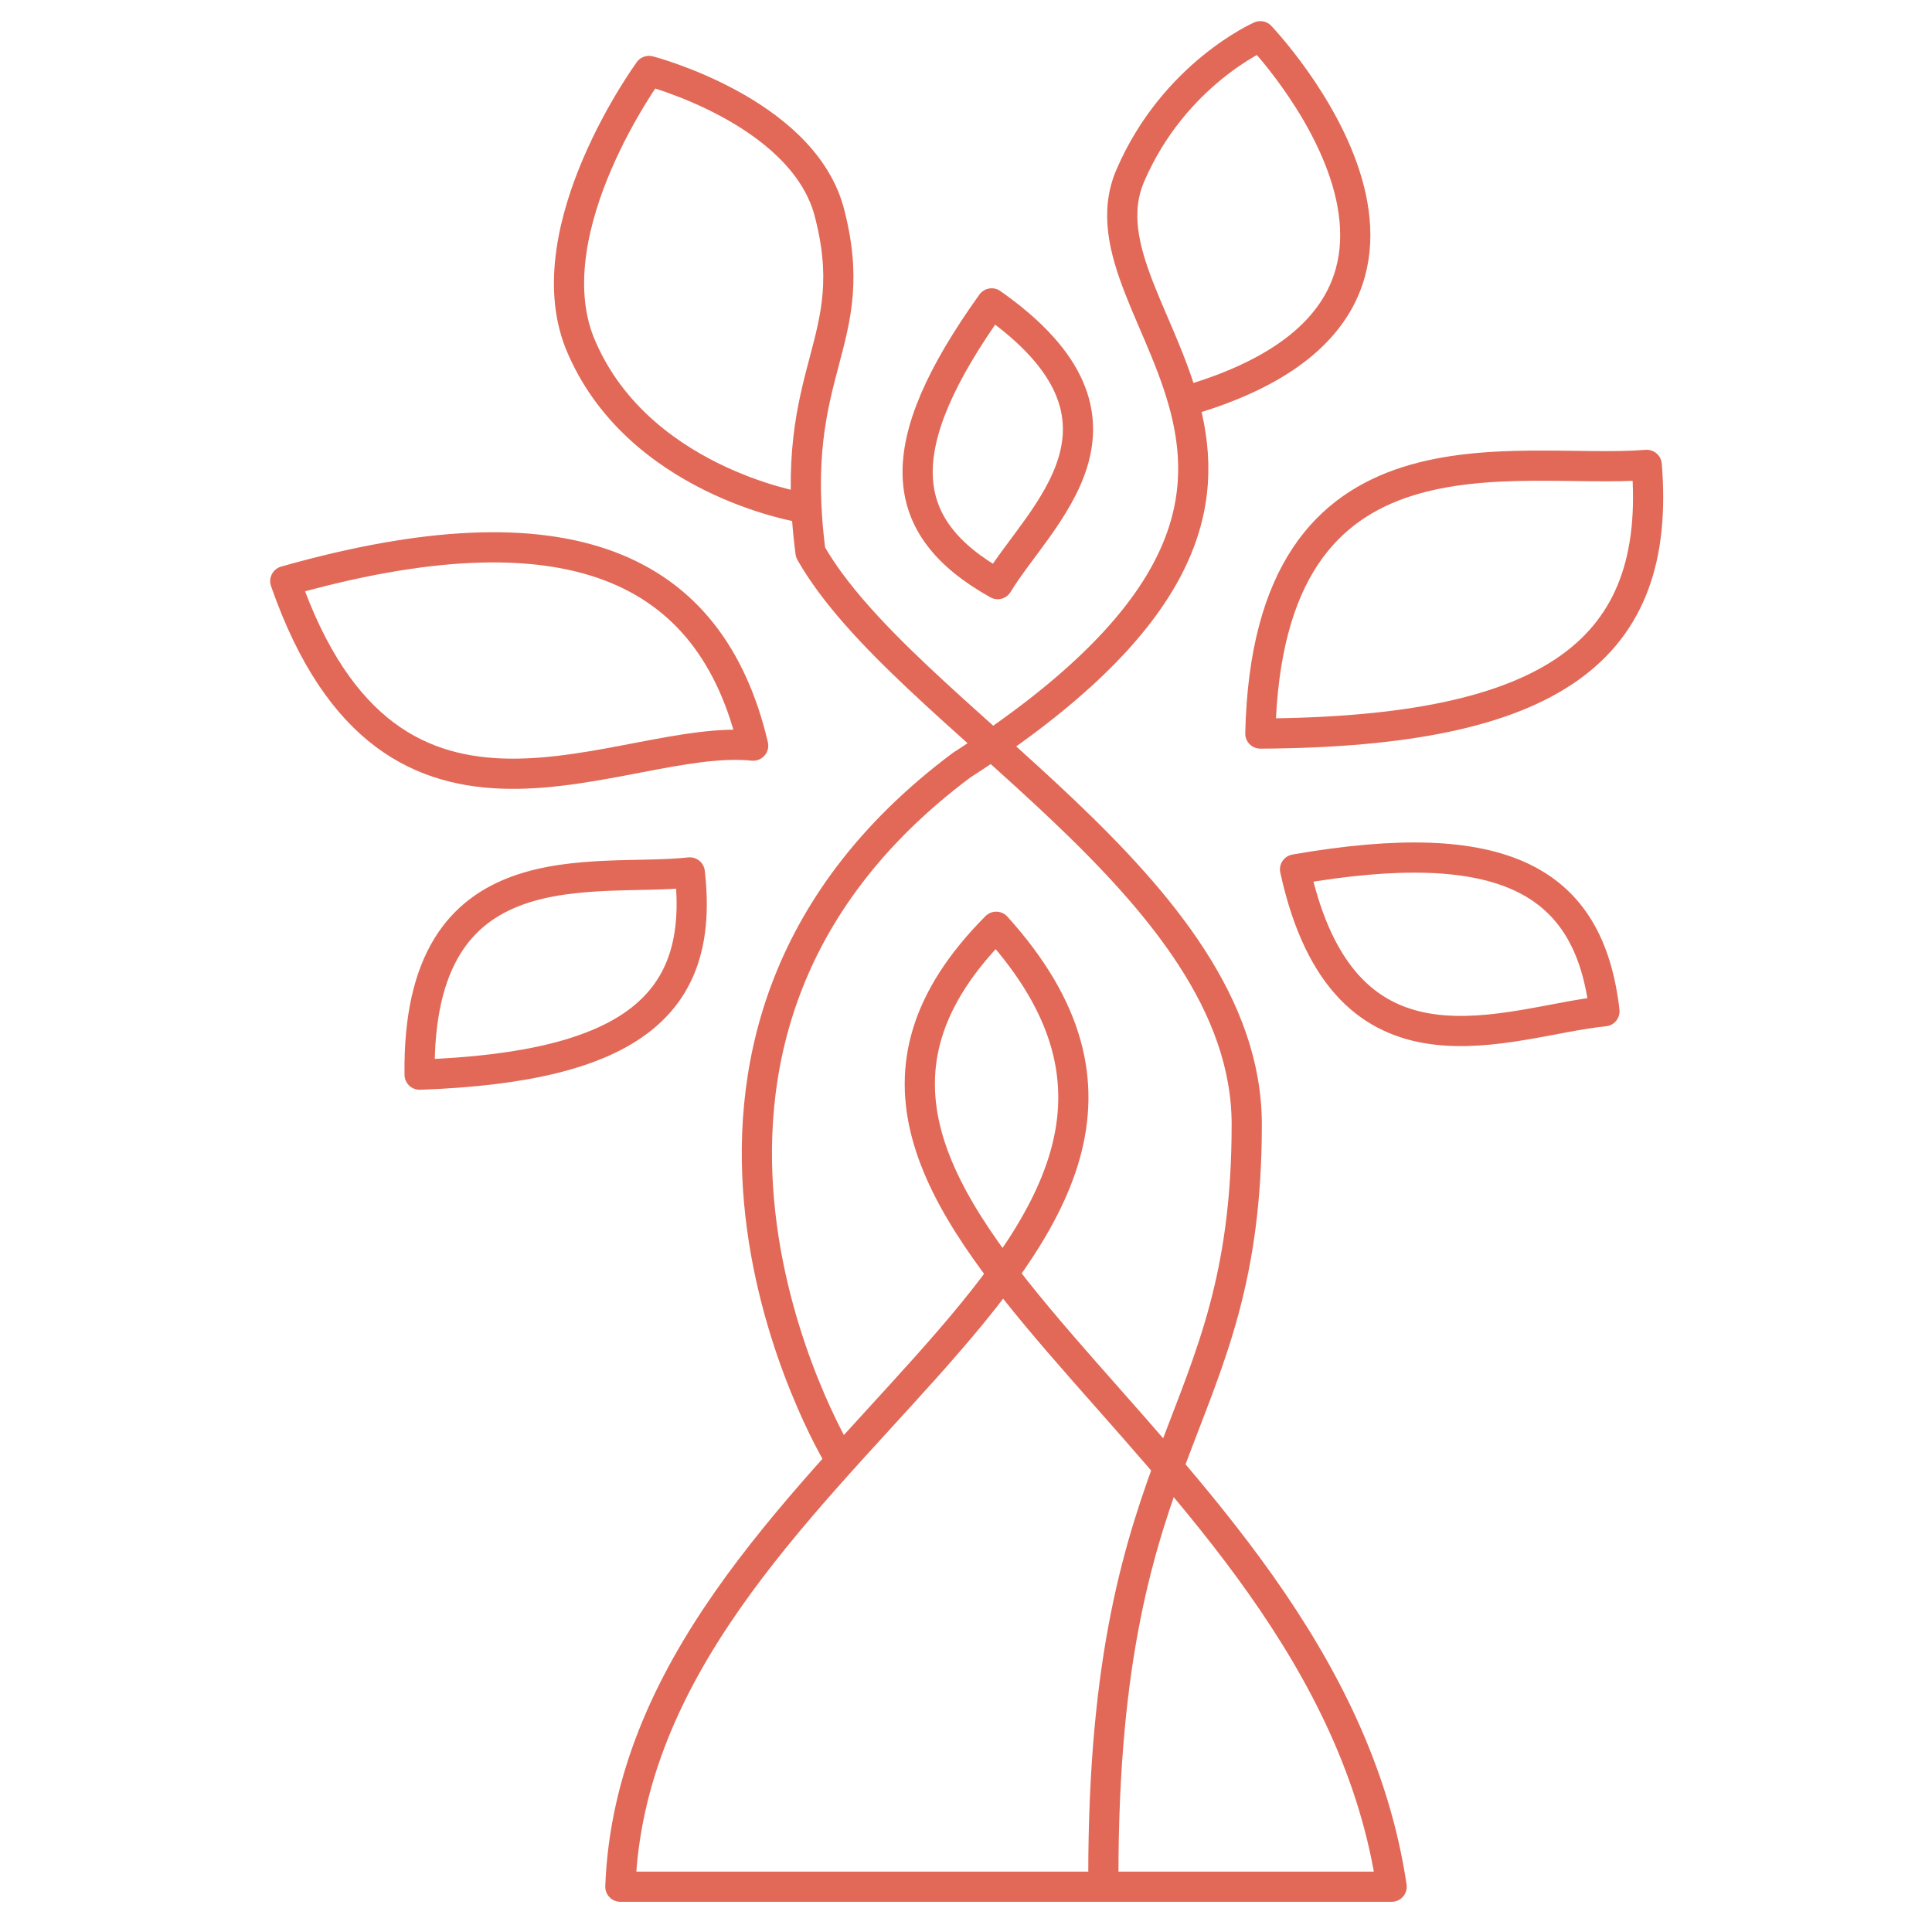 <?xml version="1.0" encoding="UTF-8"?> <svg xmlns="http://www.w3.org/2000/svg" xmlns:xlink="http://www.w3.org/1999/xlink" version="1.1" id="Layer_1" x="0px" y="0px" viewBox="0 0 128 128" style="enable-background:new 0 0 128 128;" xml:space="preserve"> <style type="text/css"> .st0{fill:none;stroke:#E26957;stroke-width:2;stroke-linecap:round;stroke-linejoin:round;stroke-miterlimit:10;} </style> <path class="st0" d="M41.1,125h51.1C87.7,94.7,46.9,80.6,66,61.4C85.7,83.2,42.2,96.2,41.1,125z"></path> <path class="st0" d="M73.1,124.3c0-29.2,9.5-29.6,9.5-49.8c0-15.8-22.7-27-28.9-37.9c-1.6-12.3,3.6-13.8,1.2-22.7 C53,7.3,43,4.7,43,4.7s-7.6,10.4-4.6,18c3.7,9.1,14.6,10.9,14.6,10.9"></path> <path class="st0" d="M55.5,96.4c0,0-16.4-27.3,8.2-45.7c29.2-18.8,7-29.5,11.2-39.1c2.9-6.7,8.6-9.2,8.6-9.2s16.9,17.7-4.7,24.1"></path> <path class="st0" d="M85.8,57.6c3.3,15.1,14.2,10,20.5,9.4C105.3,58.3,99.6,55.2,85.8,57.6z"></path> <path class="st0" d="M27.8,71.2c-0.2-15.4,11.6-12.7,17.9-13.4C46.7,66.5,41.9,70.7,27.8,71.2z"></path> <path class="st0" d="M65.7,20.1c11.1,7.8,3.1,14.1,0.4,18.6C59.3,34.9,58.9,29.6,65.7,20.1z"></path> <path class="st0" d="M83.5,48.6c0.5-21.5,16.9-17.1,25.6-17.8C110.1,43,103,48.5,83.5,48.6z"></path> <path class="st0" d="M18.9,38.5c7.1,20.4,22.2,10,31,10.9C47.1,37.5,37.6,33.2,18.9,38.5z"></path> </svg> 